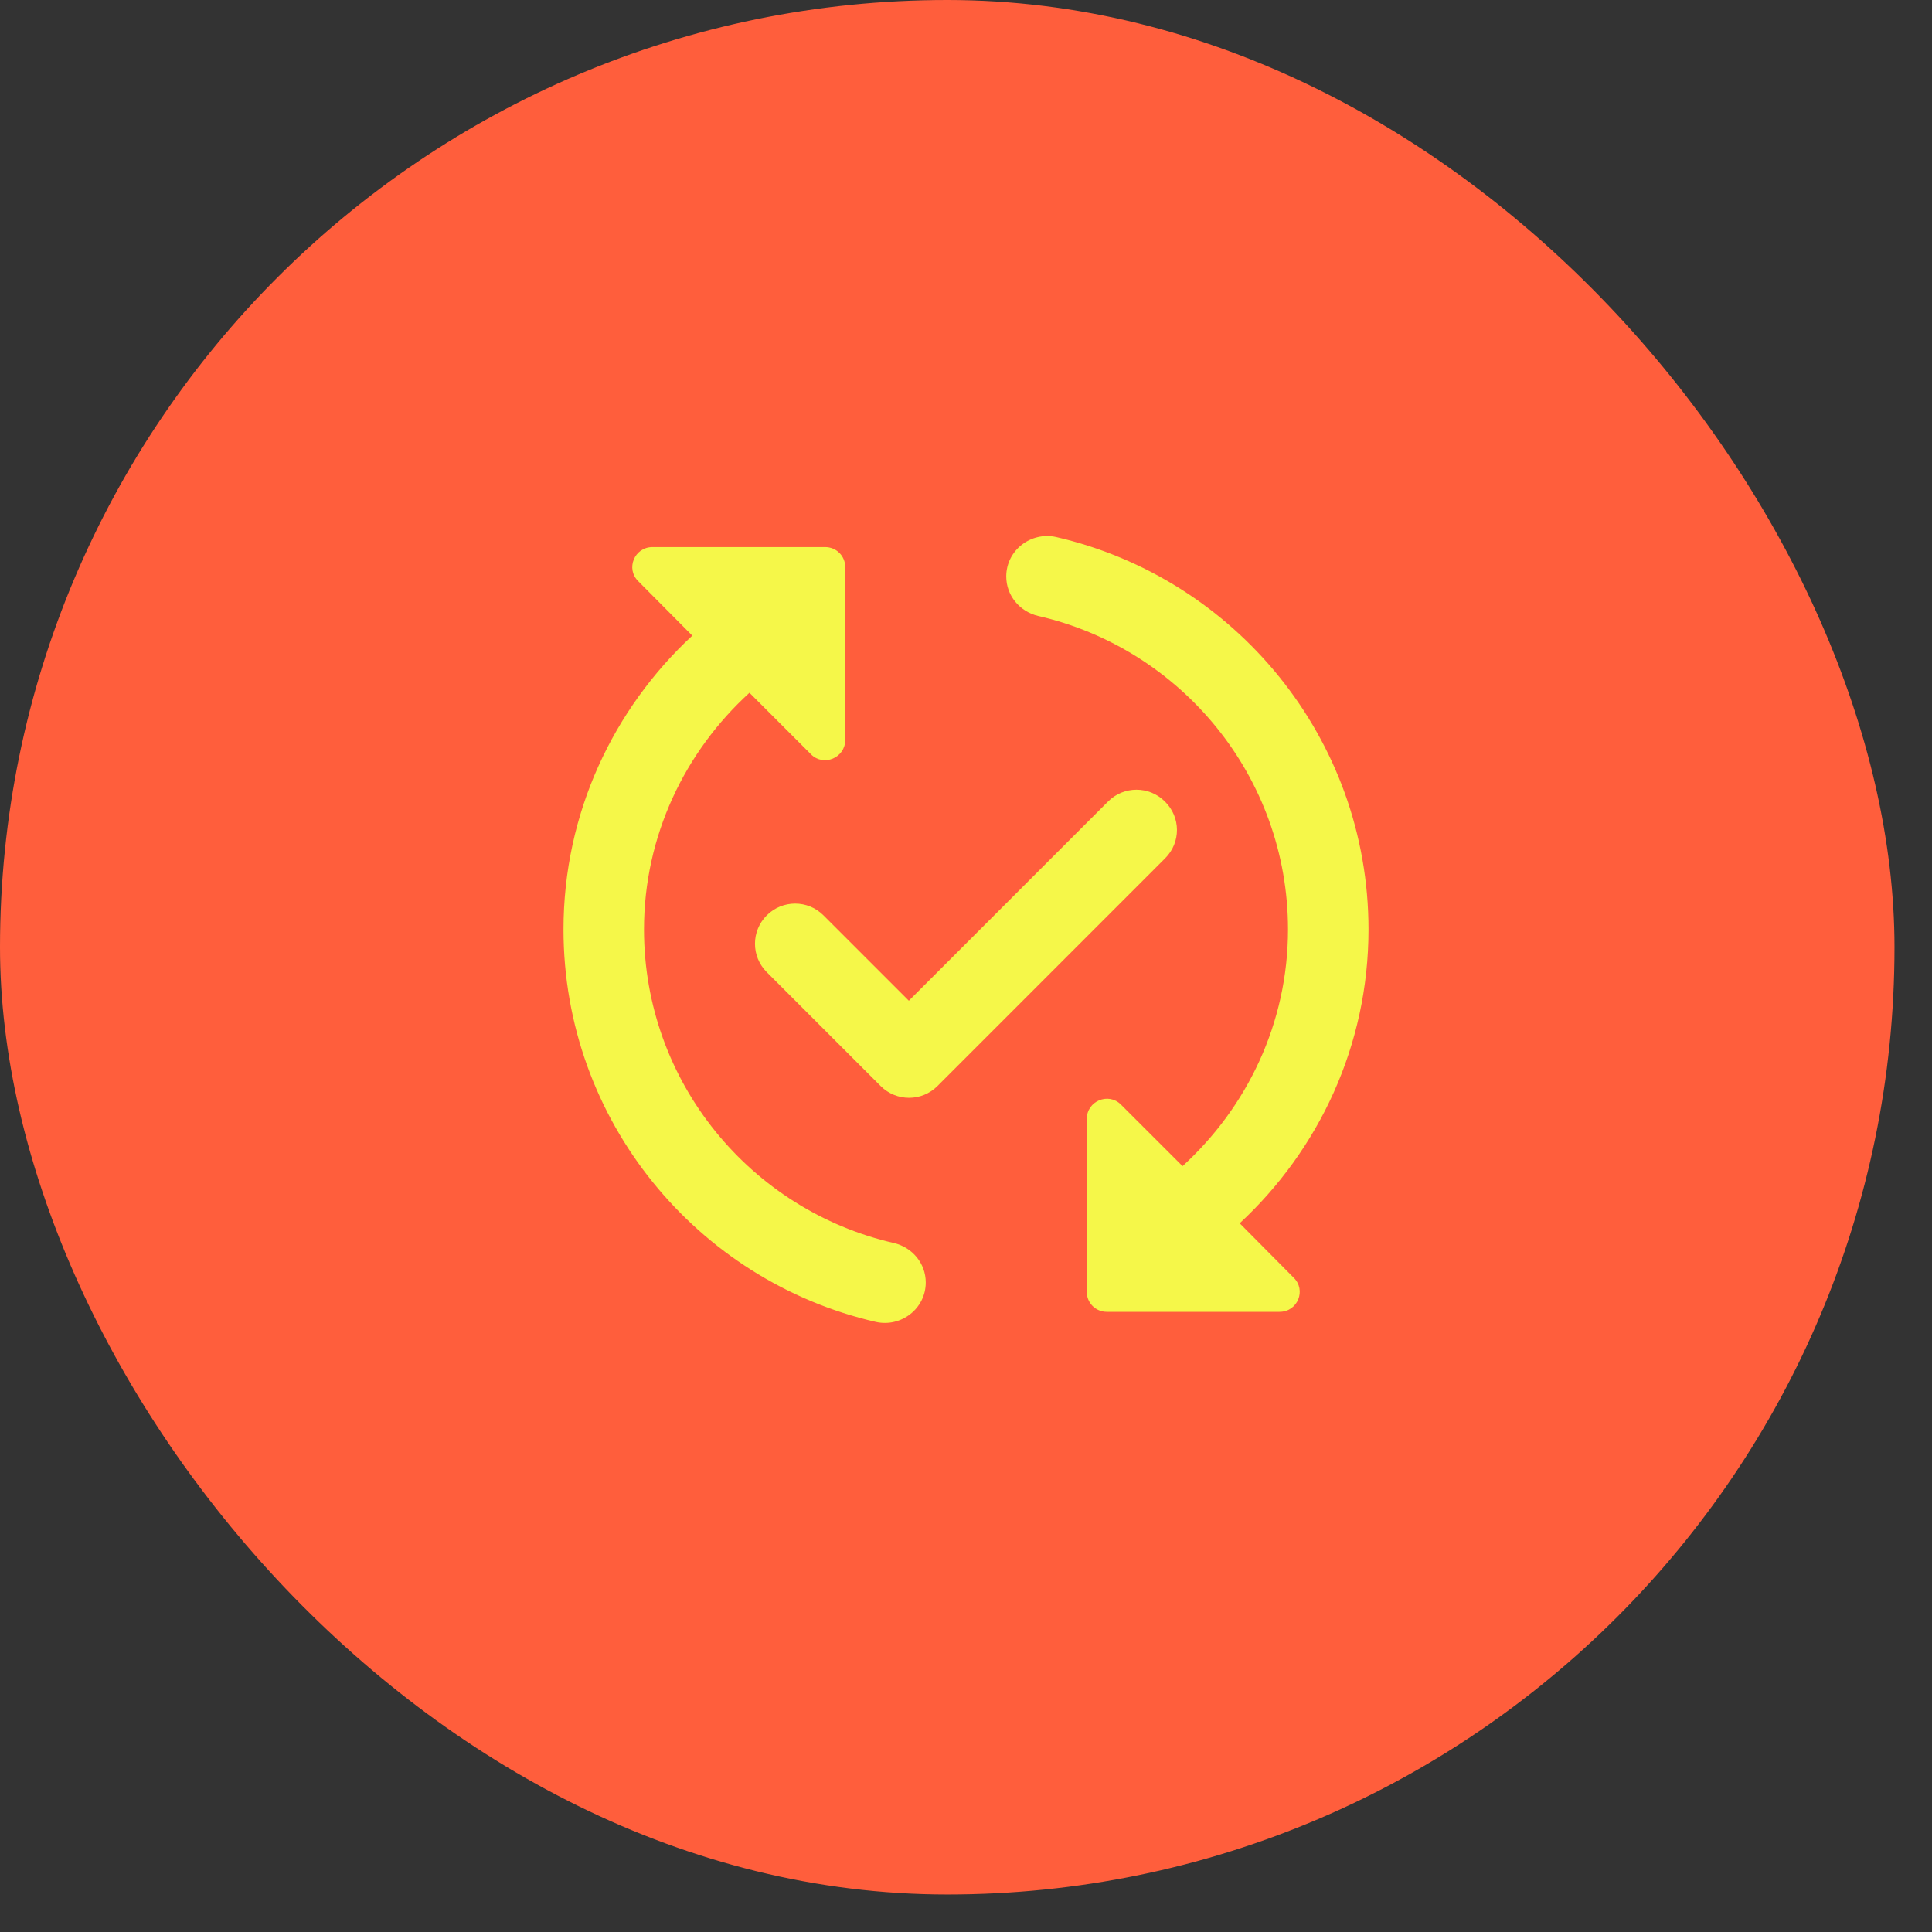 <svg width="36" height="36" viewBox="0 0 36 36" fill="none" xmlns="http://www.w3.org/2000/svg">
<rect x="0" y="0" width="36" height="36" fill="#333333" stroke="none"/>
<rect width="35.301" height="35.301" rx="17.651" fill="#FF5E3C"/>
<g clip-path="url(#clip0_874_5608)">
<mask id="mask0_874_5608" style="mask-type:luminance" maskUnits="userSpaceOnUse" x="9" y="8" width="18" height="19">
<path d="M9 8.32H27V26.32H9V8.32Z" fill="white"/>
</mask>
<g mask="url(#mask0_874_5608)">
<path d="M21.712 15.992L17.468 20.237C17.175 20.529 16.703 20.529 16.41 20.237L14.287 18.114C13.995 17.822 13.995 17.349 14.287 17.057C14.58 16.764 15.053 16.764 15.345 17.057L16.935 18.647L20.648 14.934C20.94 14.642 21.413 14.642 21.705 14.934C22.005 15.227 22.005 15.699 21.712 15.992ZM12 17.319C12 15.572 12.765 14.004 13.965 12.909L15.113 14.057C15.345 14.289 15.75 14.124 15.75 13.787V10.569C15.75 10.359 15.585 10.194 15.375 10.194H12.158C11.82 10.194 11.655 10.599 11.895 10.832L12.9 11.844C11.43 13.209 10.5 15.152 10.5 17.319C10.5 20.882 12.99 23.867 16.32 24.632C16.793 24.737 17.25 24.384 17.25 23.897C17.25 23.544 17.003 23.244 16.657 23.162C13.995 22.554 12 20.169 12 17.319ZM25.5 17.319C25.5 13.757 23.01 10.772 19.68 10.007C19.207 9.902 18.75 10.254 18.75 10.742C18.75 11.094 18.997 11.394 19.343 11.477C22.005 12.084 24 14.469 24 17.319C24 19.067 23.235 20.634 22.035 21.729L20.887 20.582C20.655 20.349 20.25 20.514 20.25 20.852V24.069C20.25 24.279 20.415 24.444 20.625 24.444H23.843C24.18 24.444 24.345 24.039 24.105 23.807L23.1 22.794C24.57 21.429 25.5 19.487 25.5 17.319Z" fill="#F5F749"/>
</g>
</g>
<defs>
<clipPath id="clip0_874_5608">
<rect width="18" height="18" fill="white" transform="translate(9 8.32)"/>
</clipPath>
</defs>
</svg>
